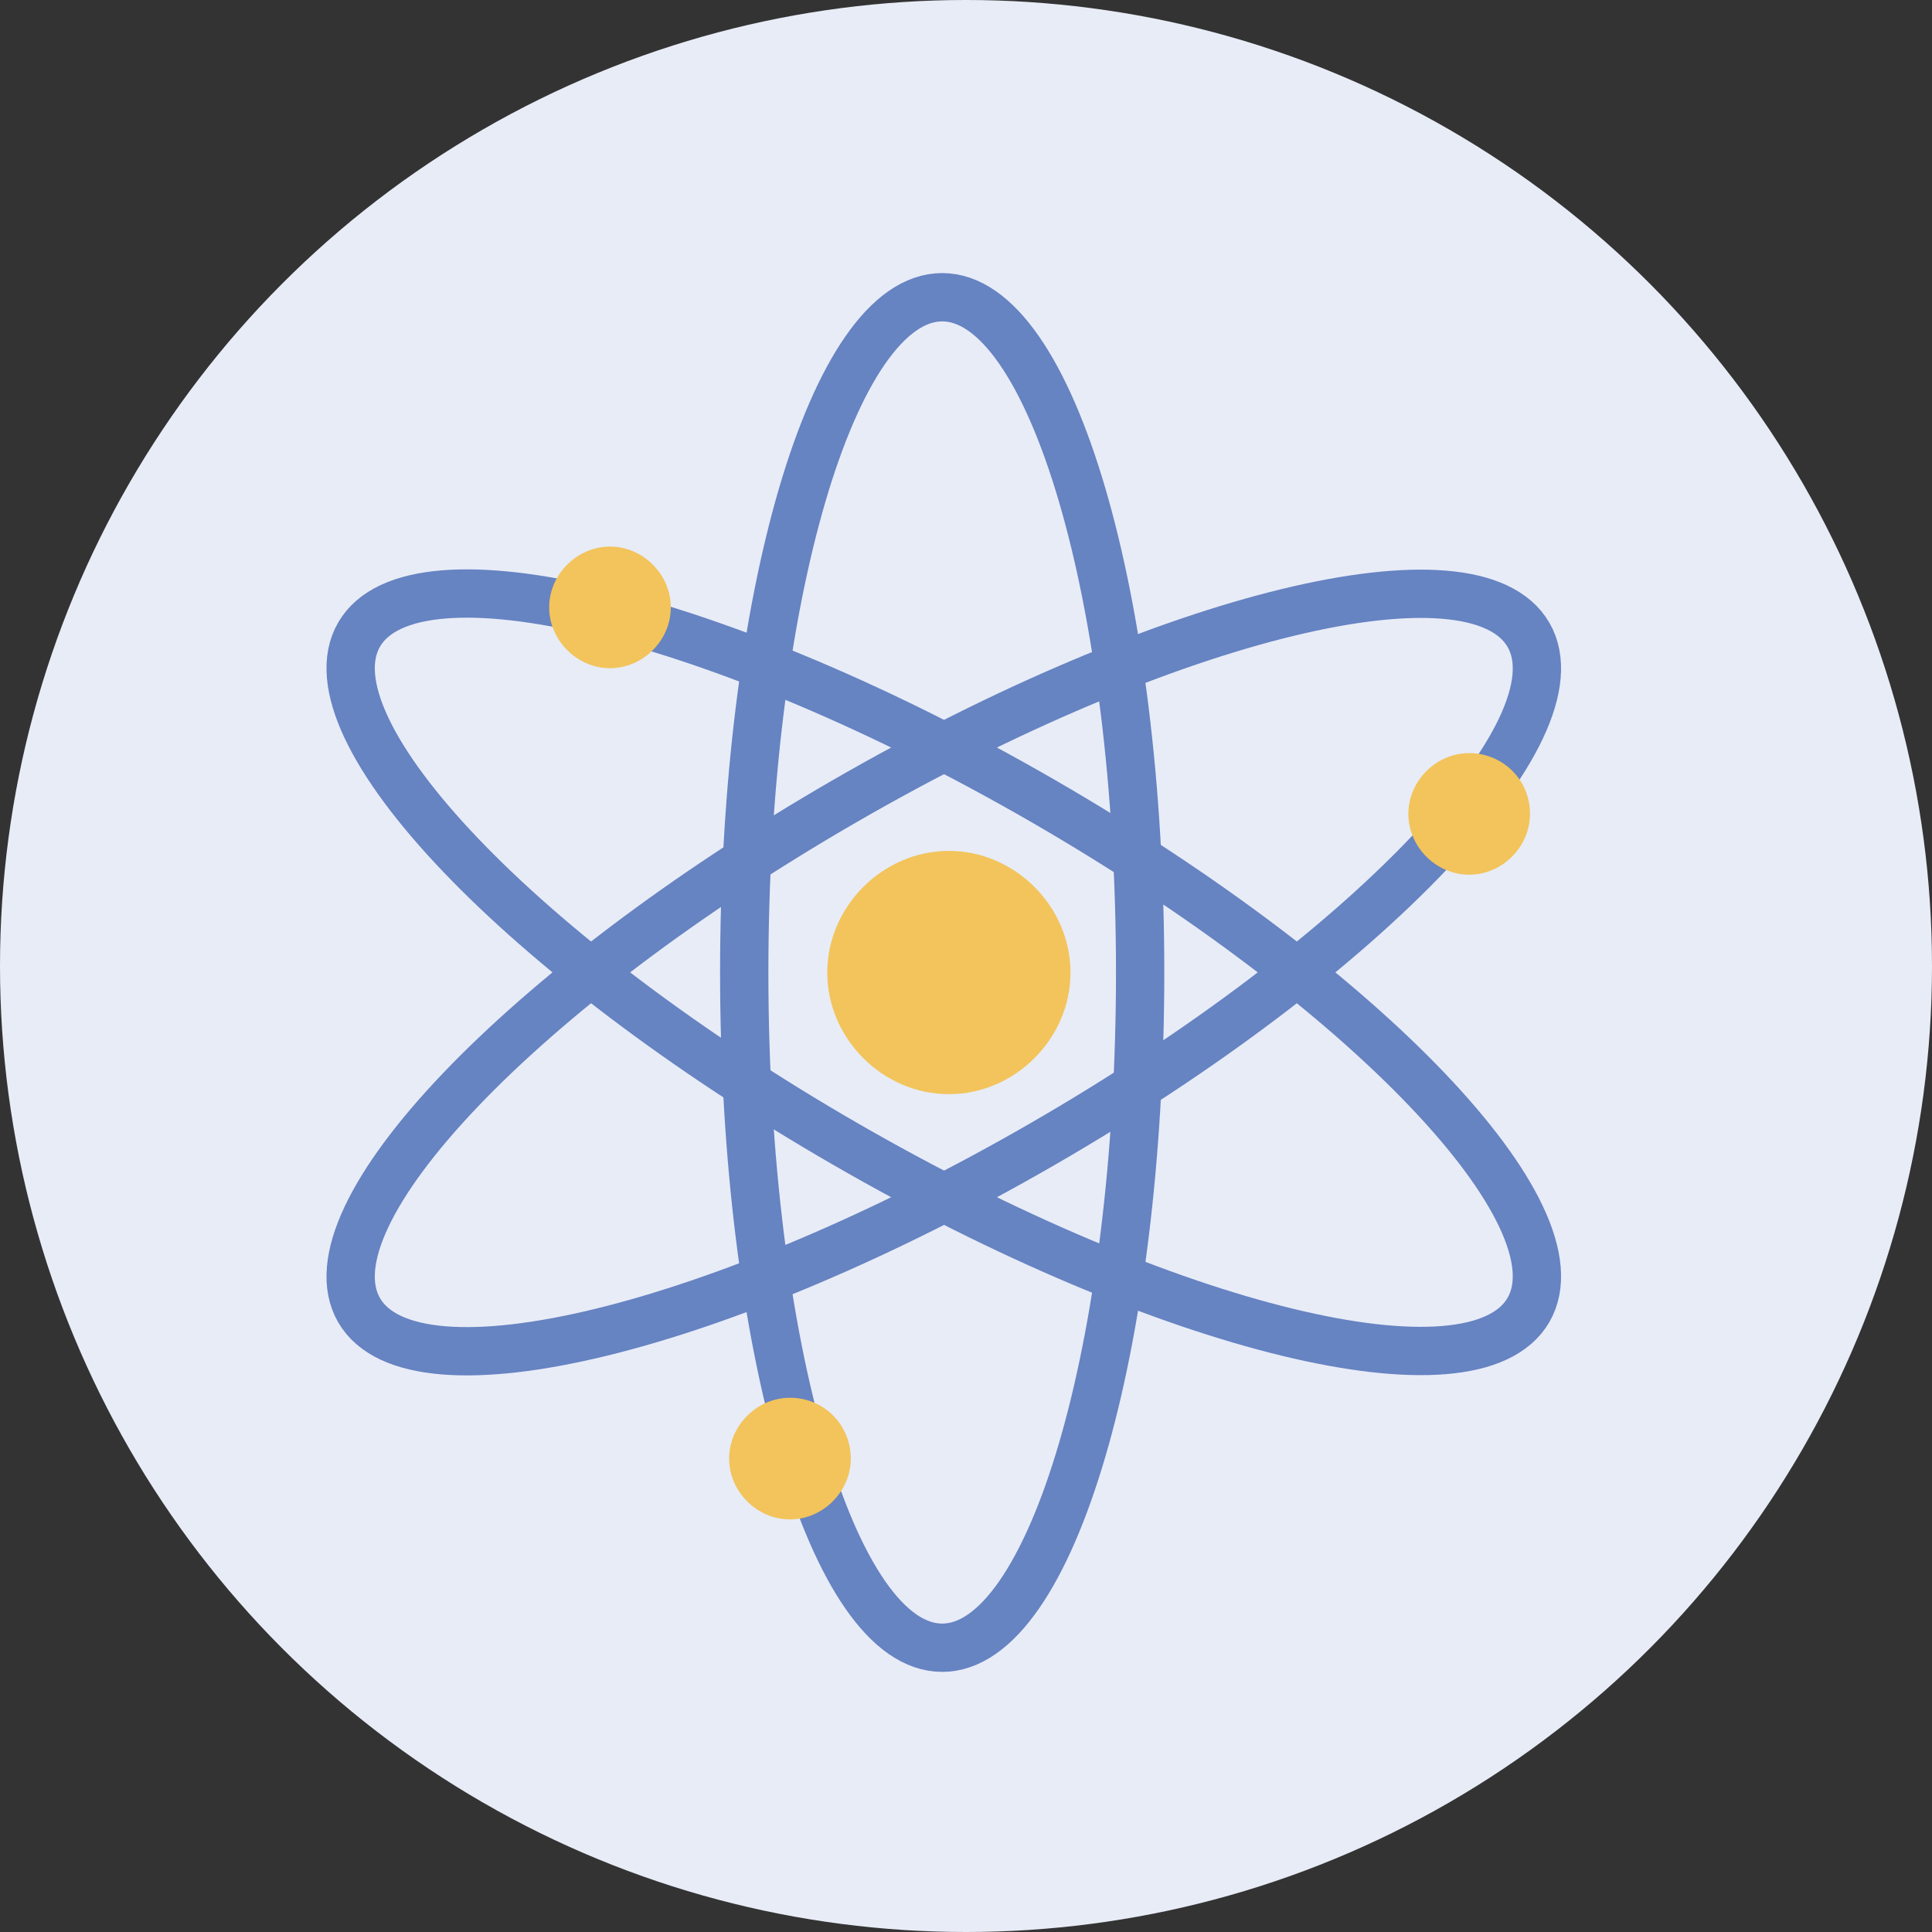 <svg width="52" height="52" viewBox="0 0 52 52" fill="none" xmlns="http://www.w3.org/2000/svg">
<rect x="0" y="0" width="52" height="52" fill="#333333" stroke="none"/>
<circle cx="26" cy="26" r="26" fill="#E8ECF7"/>
<path d="M25.359 44.349C28.302 44.349 30.687 36.212 30.687 26.174C30.687 16.137 28.302 8 25.359 8C22.417 8 20.031 16.137 20.031 26.174C20.031 36.212 22.417 44.349 25.359 44.349Z" stroke="#6683C2" stroke-width="1.3" stroke-miterlimit="10" stroke-linecap="round" stroke-linejoin="round"/>
<path d="M28.066 30.79C36.758 25.771 42.611 19.636 41.14 17.088C39.669 14.54 31.43 16.543 22.738 21.561C14.046 26.58 8.193 32.714 9.664 35.263C11.135 37.811 19.374 35.808 28.066 30.79Z" stroke="#6683C2" stroke-width="1.3" stroke-miterlimit="10" stroke-linecap="round" stroke-linejoin="round"/>
<path d="M41.14 35.256C42.611 32.707 36.758 26.573 28.066 21.554C19.374 16.536 11.135 14.533 9.664 17.081C8.193 19.63 14.046 25.764 22.738 30.782C31.43 35.801 39.669 37.804 41.14 35.256Z" stroke="#6683C2" stroke-width="1.3" stroke-miterlimit="10" stroke-linecap="round" stroke-linejoin="round"/>
<path d="M28.813 26.176C28.813 27.955 27.318 29.45 25.539 29.45C23.76 29.45 22.266 27.955 22.266 26.176C22.266 24.397 23.76 22.902 25.539 22.902C27.318 22.902 28.813 24.397 28.813 26.176Z" fill="#F2C45B"/>
<path d="M18.055 16.348C18.055 17.236 17.307 17.985 16.418 17.985C15.53 17.985 14.781 17.236 14.781 16.348C14.781 15.459 15.53 14.711 16.418 14.711C17.307 14.711 18.055 15.459 18.055 16.348Z" fill="#F2C45B"/>
<path d="M41.18 21.906C41.18 22.795 40.432 23.543 39.543 23.543C38.654 23.543 37.906 22.795 37.906 21.906C37.906 21.018 38.654 20.27 39.543 20.27C40.432 20.27 41.18 20.971 41.18 21.906Z" fill="#F2C45B"/>
<path d="M22.899 39.258C22.899 40.147 22.15 40.895 21.262 40.895C20.373 40.895 19.625 40.147 19.625 39.258C19.625 38.369 20.373 37.621 21.262 37.621C22.197 37.621 22.899 38.369 22.899 39.258Z" fill="#F2C45B"/>
</svg>
